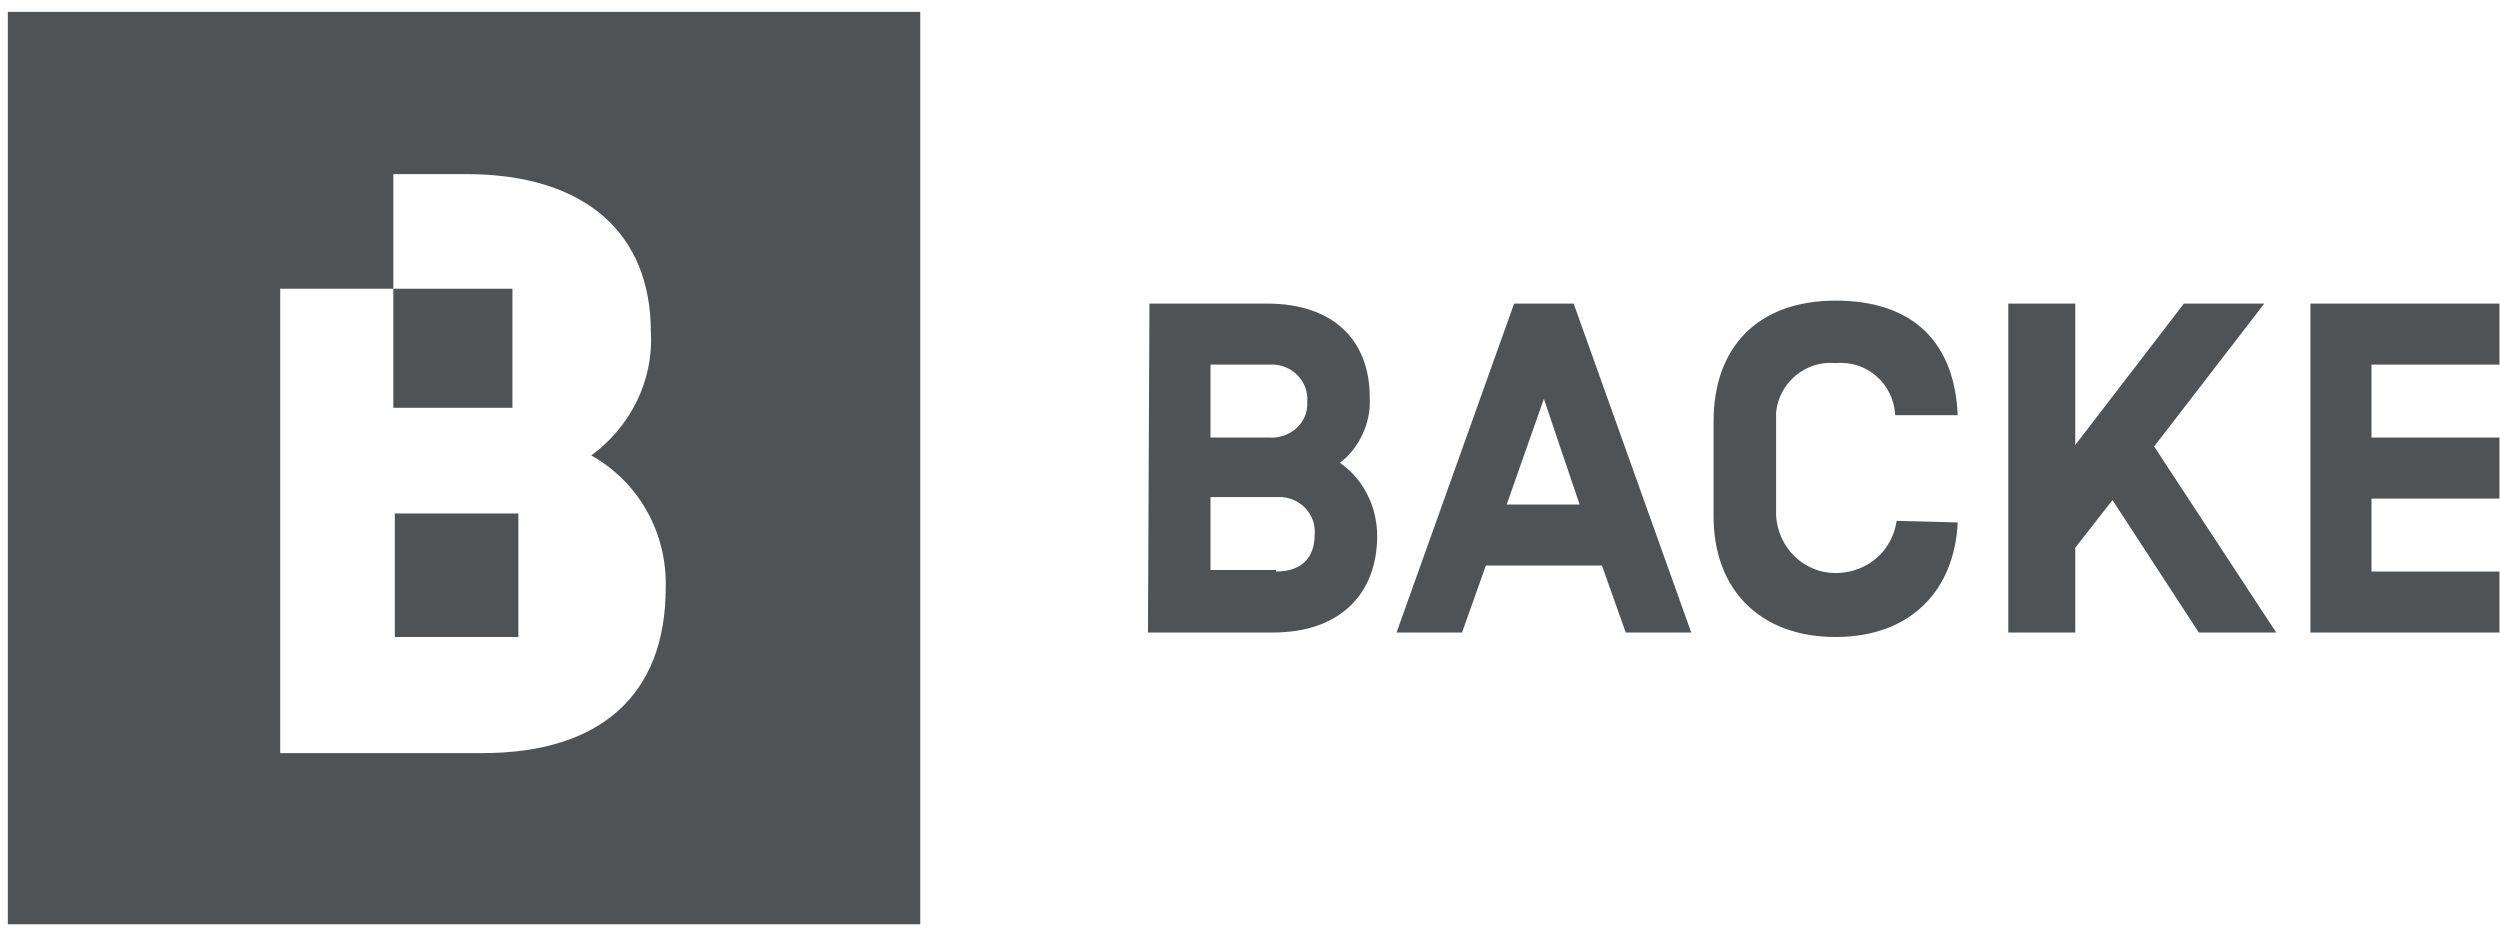 <svg width="137" height="51" viewBox="0 0 137 51" fill="none" xmlns="http://www.w3.org/2000/svg">
<g clip-path="url(#clip0_9_138)">
<path d="M62.99 16.637H69.434C73.104 16.637 75.062 18.676 75.062 21.776C75.144 23.163 74.491 24.549 73.431 25.365C74.736 26.262 75.47 27.811 75.47 29.361C75.47 32.542 73.431 34.662 69.76 34.662H62.908L62.99 16.637ZM69.515 19.98H66.335V23.978H69.515C70.575 24.059 71.555 23.325 71.637 22.265C71.637 22.183 71.637 22.101 71.637 22.02C71.719 20.959 70.902 20.062 69.842 19.98C69.76 19.98 69.597 19.98 69.515 19.98ZM69.923 31.319C71.309 31.319 72.045 30.584 72.045 29.279C72.126 28.219 71.31 27.322 70.249 27.24C70.168 27.24 70.004 27.24 69.923 27.24H66.335V31.237H69.923V31.319Z" fill="#505356"/>
<path d="M81.425 30.992L80.119 34.662H76.531L82.973 16.637H86.236L92.68 34.662H89.091L87.786 30.992H81.425ZM84.605 21.857L82.566 27.648H86.563L84.605 21.857Z" fill="#505356"/>
<path d="M107.281 28.628C107.118 32.298 104.753 34.908 100.593 34.908C96.433 34.908 93.904 32.298 93.904 28.301V23.081C93.904 19.084 96.27 16.474 100.593 16.474C104.916 16.474 107.118 18.839 107.281 22.754H103.856C103.774 21.041 102.306 19.736 100.593 19.899C98.962 19.736 97.493 20.96 97.33 22.592C97.33 22.755 97.33 22.918 97.33 23.081V28.22C97.412 30.014 98.879 31.481 100.755 31.4C102.387 31.318 103.692 30.176 103.937 28.545L107.281 28.628Z" fill="#505356"/>
<path d="M113.725 34.662H110.054V16.637H113.725V24.385L119.678 16.637H124.083L118.047 24.467L124.736 34.662H120.494L115.764 27.404L113.725 30.014V34.662Z" fill="#505356"/>
<path d="M129.957 23.978H136.971V27.322H129.957V31.319H136.971V34.662H126.611V16.637H136.971V19.98H129.957V23.978Z" fill="#505356"/>
<path d="M50.43 0.65V50.651H0.429V0.65H50.43ZM21.555 15.821H15.356V41.27H26.449C32.892 41.27 36.481 38.088 36.481 32.215C36.562 29.198 35.013 26.426 32.403 24.958C34.523 23.408 35.828 20.879 35.666 18.187C35.666 12.722 31.996 9.541 25.552 9.541H21.555V15.821ZM28.407 34.908H21.636V28.137H28.407V34.908ZM28.081 15.821V22.346H21.555V15.821H28.081Z" fill="#505356"/>
</g>
<defs>
<clipPath id="clip0_9_138">
<rect width="136.542" height="50" fill="white" transform="translate(0.429 0.65)"/>
</clipPath>
</defs>
</svg>
